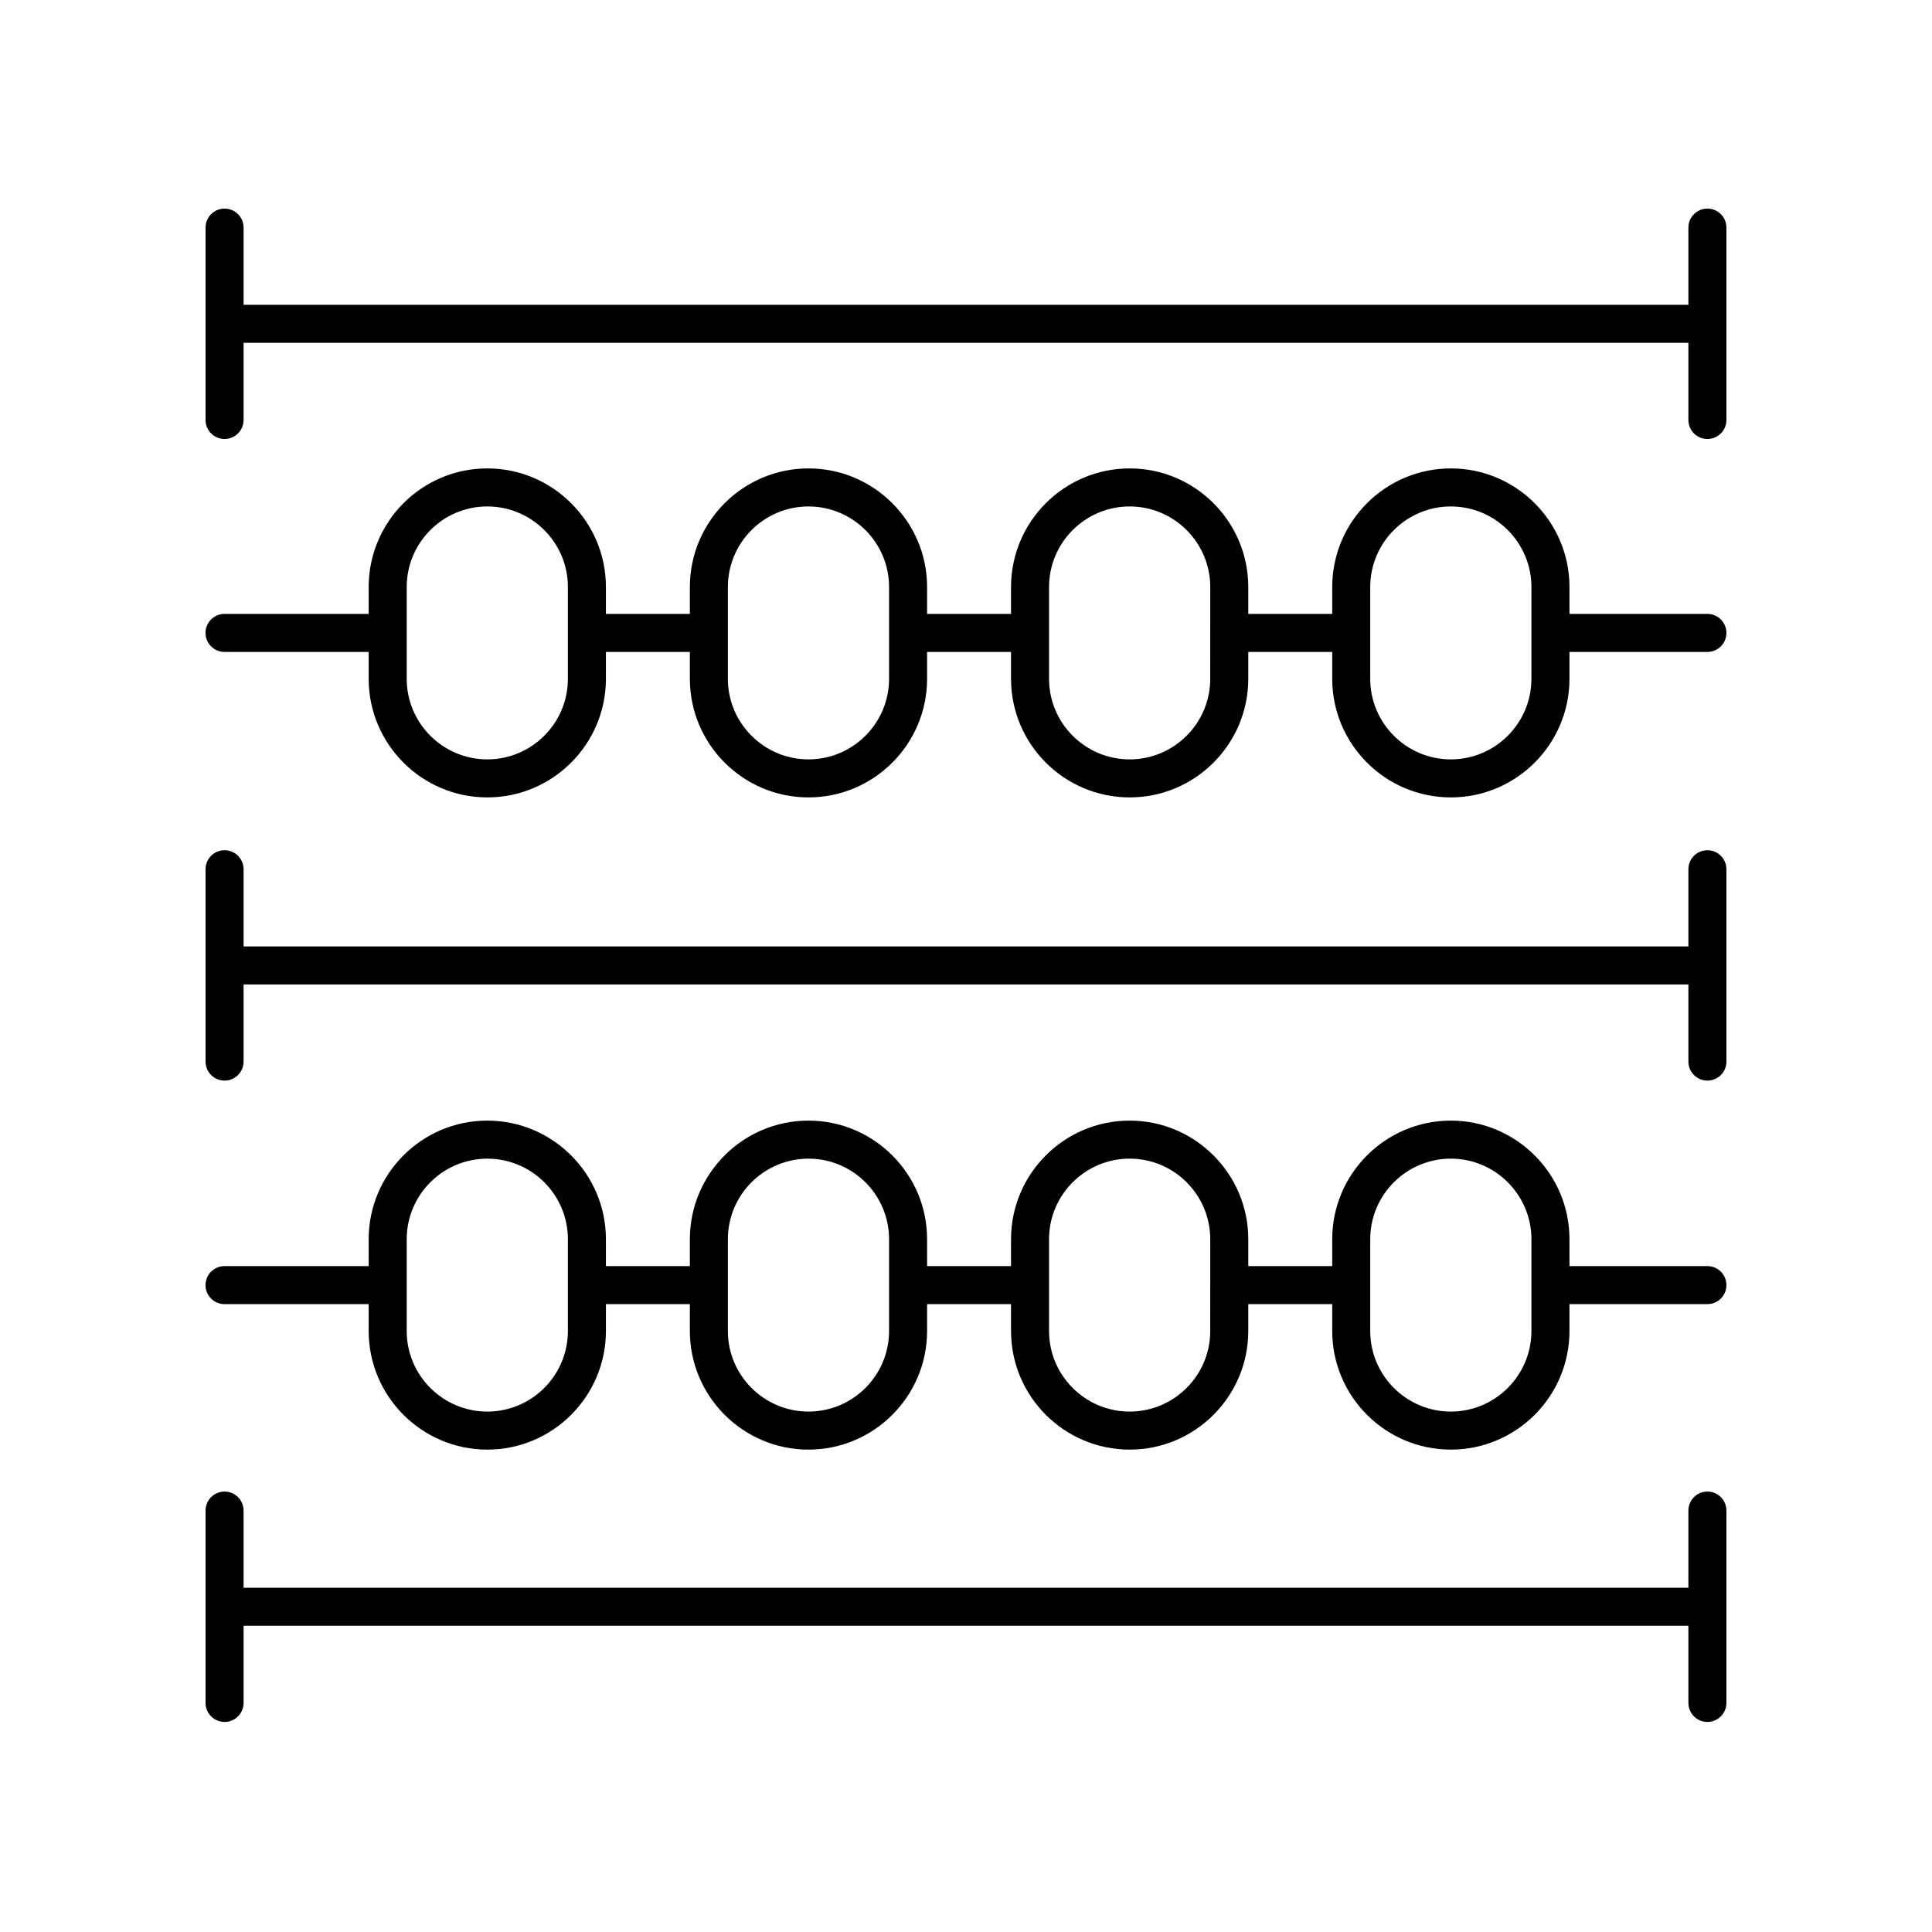 <?xml version="1.0" encoding="UTF-8"?>
<!-- The Best Svg Icon site in the world: iconSvg.co, Visit us! https://iconsvg.co -->
<svg fill="#000000" width="800px" height="800px" version="1.1" viewBox="144 144 512 512" xmlns="http://www.w3.org/2000/svg">
 <g>
  <path d="m596.48 479.53h-36.555v-7.117c0-17.332-14.102-31.438-31.438-31.438-17.332 0-31.434 14.102-31.434 31.438v7.117h-22.246v-7.117c0-17.332-14.102-31.438-31.438-31.438-17.332 0-31.434 14.102-31.434 31.438v7.117h-22.246v-7.117c0-17.332-14.102-31.438-31.434-31.438s-31.434 14.102-31.434 31.438v7.117h-22.246v-7.117c0-17.332-14.102-31.438-31.438-31.438-17.332 0-31.434 14.102-31.434 31.438v7.117h-38.199c-2.781 0-5.039 2.254-5.039 5.039 0 2.781 2.254 5.039 5.039 5.039h38.199v7.121c0 17.332 14.102 31.434 31.434 31.434s31.438-14.102 31.438-31.434v-7.121h22.246v7.121c0 17.332 14.102 31.434 31.434 31.434s31.434-14.102 31.434-31.434v-7.121h22.246v7.121c0 17.332 14.102 31.434 31.438 31.434 17.332 0 31.434-14.102 31.434-31.434v-7.121h22.246v7.121c0 17.332 14.102 31.434 31.434 31.434 17.332 0 31.438-14.102 31.438-31.434v-7.121l36.555-0.004c2.781 0 5.039-2.254 5.039-5.039 0-2.781-2.258-5.035-5.039-5.035zm-301.98 17.195c0 11.777-9.582 21.359-21.359 21.359-11.777 0-21.359-9.582-21.359-21.359v-24.312c0-11.777 9.582-21.359 21.359-21.359 11.777 0 21.359 9.582 21.359 21.359zm85.113 0c0 11.777-9.582 21.359-21.359 21.359-11.777 0-21.359-9.582-21.359-21.359v-24.312c0-11.777 9.582-21.359 21.359-21.359 11.777 0 21.359 9.582 21.359 21.359zm85.113 0c0 11.777-9.582 21.359-21.359 21.359s-21.359-9.582-21.359-21.359v-24.312c0-11.777 9.582-21.359 21.359-21.359h0.004c11.777 0 21.359 9.582 21.359 21.359zm85.117 0c0 11.777-9.582 21.359-21.359 21.359-11.777 0-21.359-9.582-21.359-21.359v-24.312c0-11.777 9.582-21.359 21.359-21.359 11.777 0 21.359 9.582 21.359 21.359z"/>
  <path d="m596.48 306.69h-36.555v-7.117c0-17.332-14.102-31.438-31.438-31.438-17.332 0-31.434 14.102-31.434 31.438v7.117h-22.246v-7.117c0-17.332-14.102-31.438-31.438-31.438-17.332 0-31.434 14.102-31.434 31.438v7.117h-22.246v-7.117c0-17.332-14.102-31.438-31.434-31.438s-31.434 14.102-31.434 31.438v7.117h-22.246v-7.117c0-17.332-14.102-31.438-31.438-31.438-17.332 0-31.434 14.102-31.434 31.438v7.117h-38.199c-2.781 0-5.039 2.254-5.039 5.039 0 2.781 2.254 5.039 5.039 5.039h38.199v7.121c0 17.332 14.102 31.434 31.434 31.434s31.438-14.102 31.438-31.434v-7.121h22.246v7.121c0 17.332 14.102 31.434 31.434 31.434s31.434-14.102 31.434-31.434v-7.121h22.246v7.121c0 17.332 14.102 31.434 31.438 31.434 17.332 0 31.434-14.102 31.434-31.434v-7.121h22.246v7.121c0 17.332 14.102 31.434 31.434 31.434 17.332 0 31.438-14.102 31.438-31.434v-7.121h36.555c2.781 0 5.039-2.254 5.039-5.039 0-2.781-2.258-5.039-5.039-5.039zm-301.98 17.195c0 11.777-9.582 21.359-21.359 21.359-11.777 0-21.359-9.582-21.359-21.359v-24.312c0-11.777 9.582-21.359 21.359-21.359 11.777 0 21.359 9.582 21.359 21.359zm85.113 0c0 11.777-9.582 21.359-21.359 21.359-11.777 0-21.359-9.582-21.359-21.359v-24.312c0-11.777 9.582-21.359 21.359-21.359 11.777 0 21.359 9.582 21.359 21.359zm85.113 0c0 11.777-9.582 21.359-21.359 21.359s-21.359-9.582-21.359-21.359v-24.312c0-11.777 9.582-21.359 21.359-21.359h0.004c11.777 0 21.359 9.582 21.359 21.359zm85.117 0c0 11.777-9.582 21.359-21.359 21.359-11.777 0-21.359-9.582-21.359-21.359v-24.312c0-11.777 9.582-21.359 21.359-21.359 11.777 0 21.359 9.582 21.359 21.359z"/>
  <path d="m596.48 369.32c-2.781 0-5.039 2.254-5.039 5.039v20.449h-382.89v-20.449c0-2.781-2.254-5.039-5.039-5.039-2.781 0-5.039 2.254-5.039 5.039v50.973c0 2.781 2.254 5.039 5.039 5.039 2.781 0 5.039-2.254 5.039-5.039v-20.449h382.89v20.449c0 2.781 2.254 5.039 5.039 5.039 2.781 0 5.039-2.254 5.039-5.039v-50.973c0-2.781-2.258-5.039-5.039-5.039z"/>
  <path d="m596.48 199.28c-2.781 0-5.039 2.254-5.039 5.039v20.449h-382.89v-20.449c0-2.781-2.254-5.039-5.039-5.039-2.781 0-5.039 2.254-5.039 5.039v50.977c0 2.781 2.254 5.039 5.039 5.039 2.781 0 5.039-2.254 5.039-5.039v-20.449h382.89v20.449c0 2.781 2.254 5.039 5.039 5.039 2.781 0 5.039-2.254 5.039-5.039v-50.977c0-2.785-2.258-5.039-5.039-5.039z"/>
  <path d="m596.48 539.28c-2.781 0-5.039 2.254-5.039 5.039v20.449h-382.89v-20.449c0-2.781-2.254-5.039-5.039-5.039-2.781 0-5.039 2.254-5.039 5.039v50.973c0 2.781 2.254 5.039 5.039 5.039 2.781 0 5.039-2.254 5.039-5.039v-20.449h382.89v20.449c0 2.781 2.254 5.039 5.039 5.039 2.781 0 5.039-2.254 5.039-5.039v-50.973c0-2.781-2.258-5.039-5.039-5.039z"/>
 </g>
</svg>